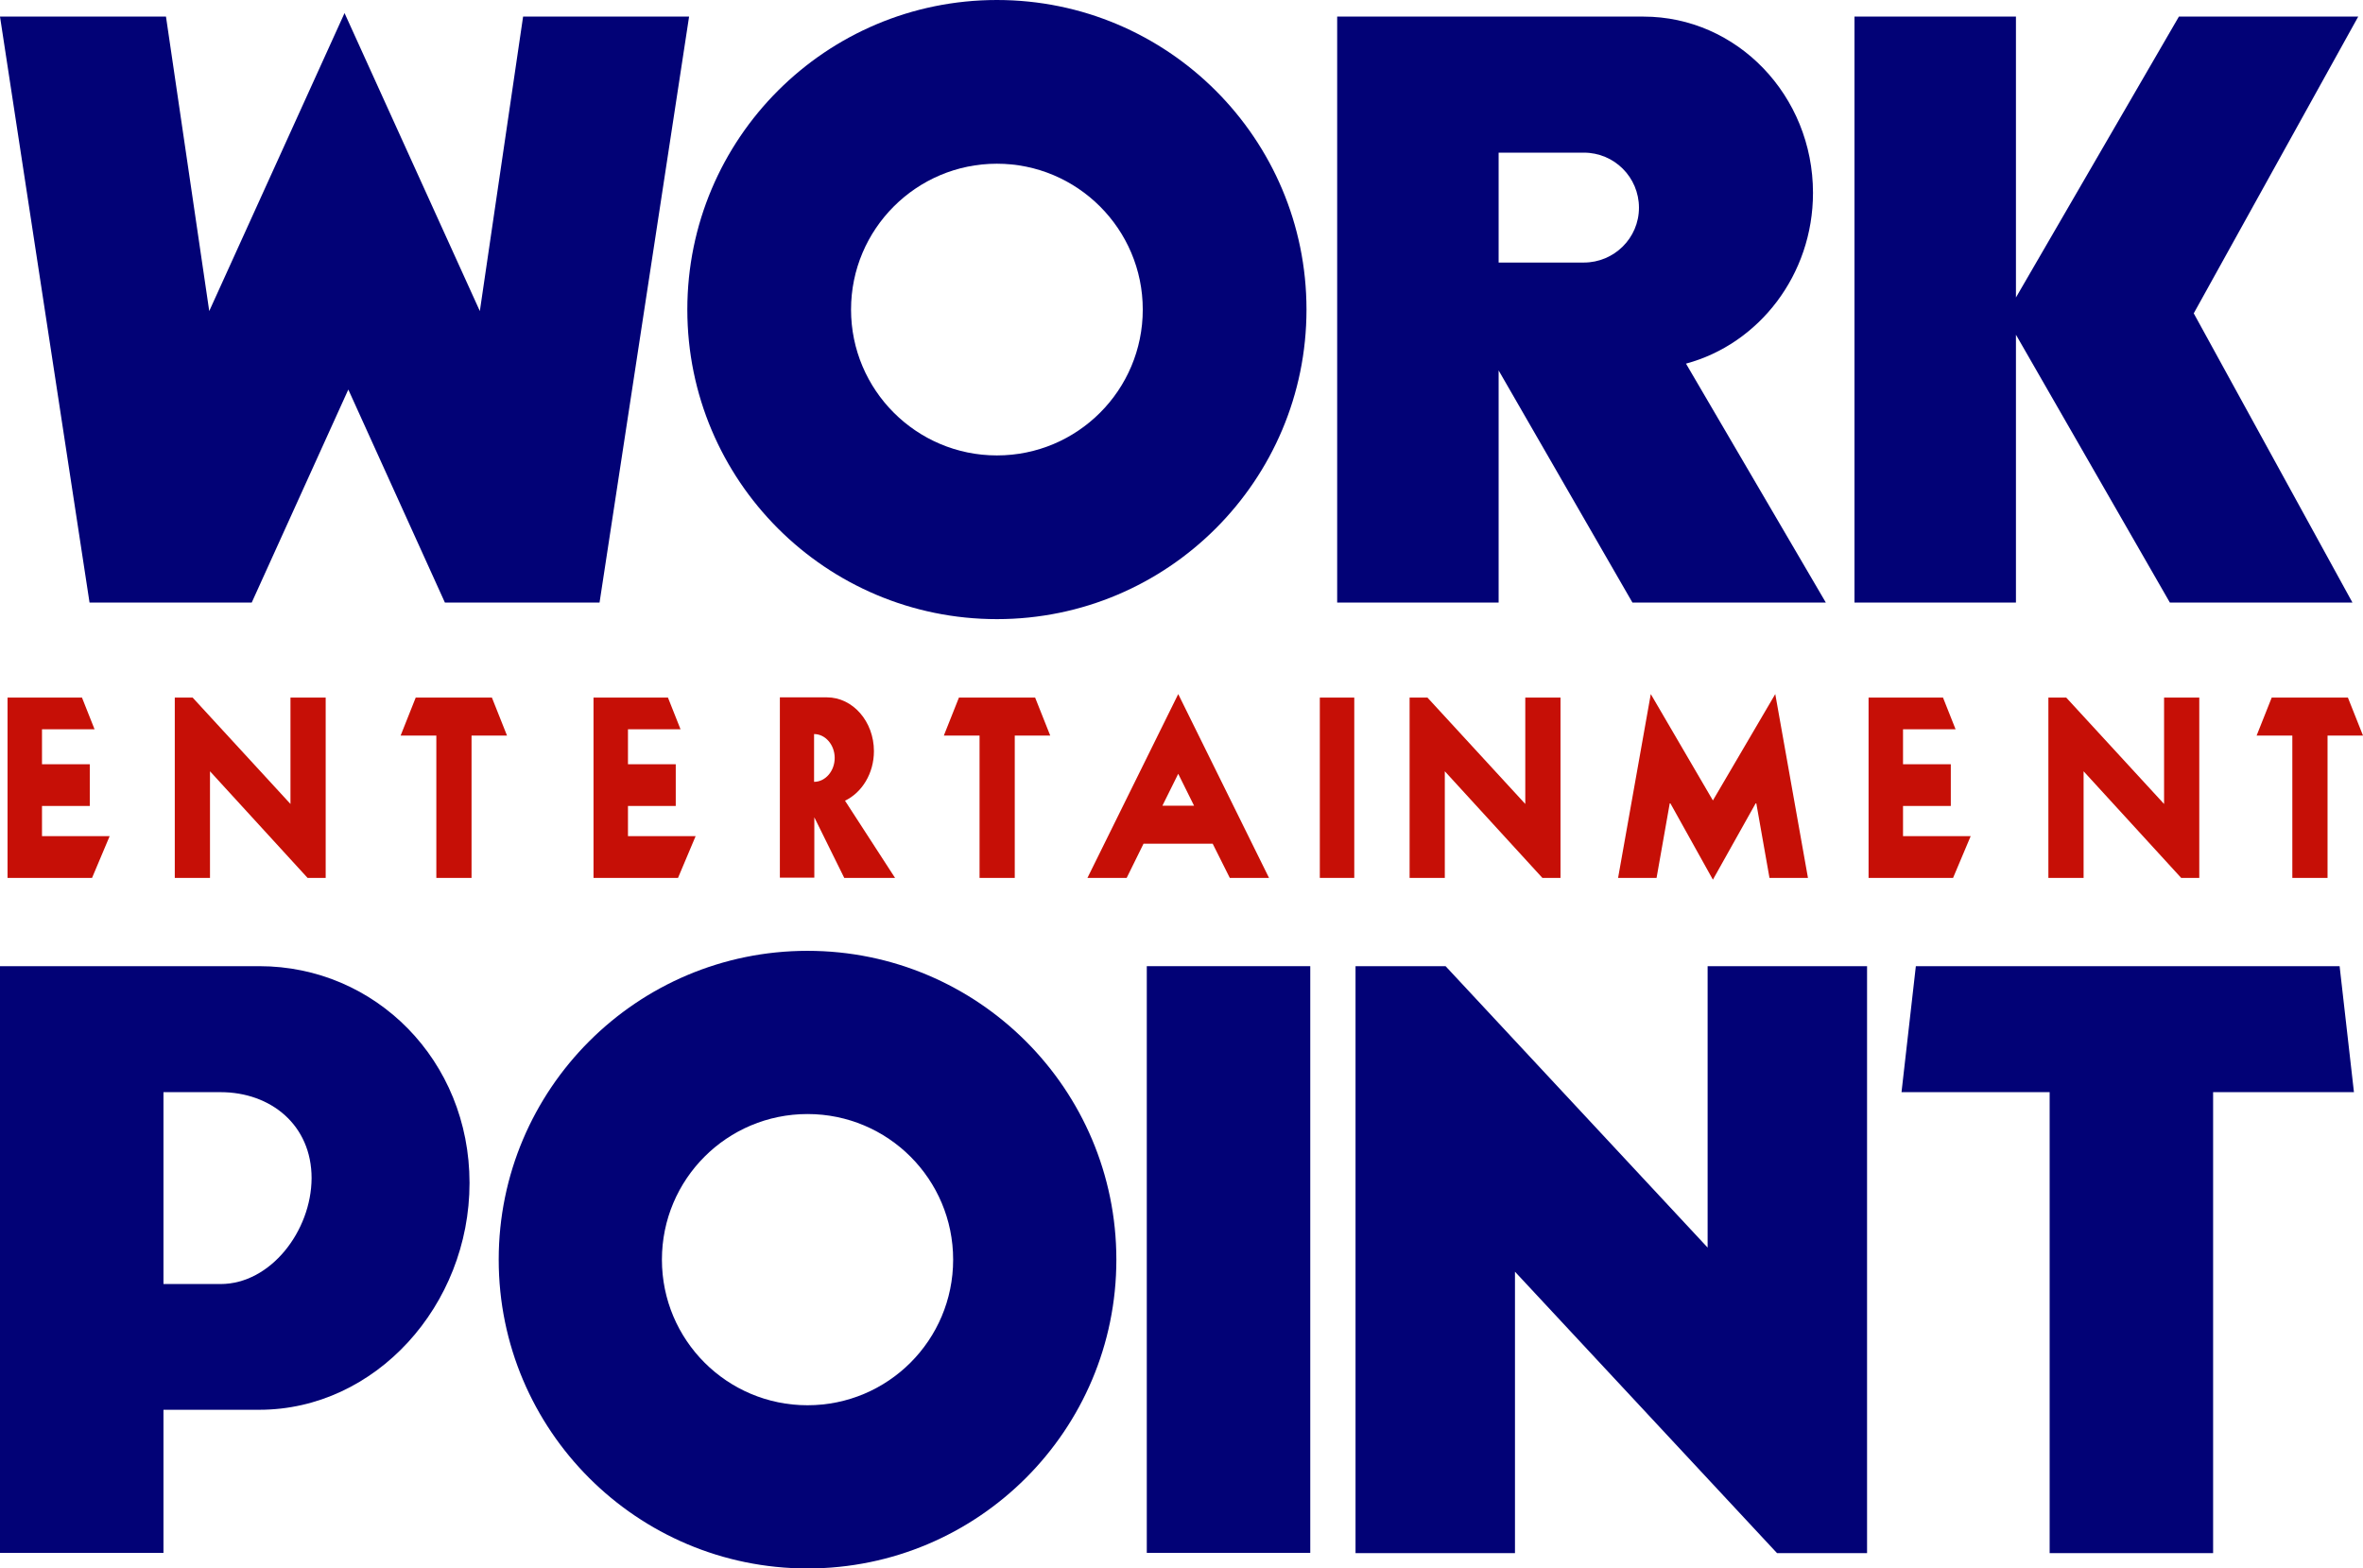 <?xml version="1.0" encoding="utf-8"?>
<!-- Generator: Adobe Illustrator 23.1.0, SVG Export Plug-In . SVG Version: 6.00 Build 0)  -->
<svg version="1.1"
	 id="svg2" inkscape:output_extension="org.inkscape.output.svg.inkscape" inkscape:version="0.91 r13725" sodipodi:docname="FX 1997.svg" sodipodi:version="0.32" xmlns:cc="http://creativecommons.org/ns#" xmlns:dc="http://purl.org/dc/elements/1.1/" xmlns:inkscape="http://www.inkscape.org/namespaces/inkscape" xmlns:rdf="http://www.w3.org/1999/02/22-rdf-syntax-ns#" xmlns:sodipodi="http://sodipodi.sourceforge.net/DTD/sodipodi-0.dtd" xmlns:svg="http://www.w3.org/2000/svg"
	 xmlns="http://www.w3.org/2000/svg" xmlns:xlink="http://www.w3.org/1999/xlink" x="0px" y="0px" viewBox="0 0 939.6 623.7"
	 style="enable-background:new 0 0 939.6 623.7;" xml:space="preserve">
<style type="text/css">
	.st0{fill:#020276;}
	.st1{fill:#C60F06;}
</style>
<g>
	<g>
		<polygon class="st0" points="208,6.6 190.8,123.7 137,5.2 83.2,123.7 66,6.6 0,6.6 35.6,239.6 100.1,239.6 138.5,154.9 
			176.9,239.6 238.4,239.6 274,6.6 		"/>
		<path class="st0" d="M396.4,0c-68,0-123.1,55.1-123.1,123.1s55.1,123.1,123.1,123.1S519.5,191,519.5,123.1S464.4,0,396.4,0z
			 M396.4,181.1c-32,0-58-26-58-58s26-58,58-58s58,26,58,58S428.5,181.1,396.4,181.1z"/>
		<path class="st0" d="M670.4,144.6c29-7.8,50.5-35.3,50.5-67.9c0-38.7-30.2-70.1-67.4-70.1c-24.4,0-121.8,0-121.8,0v233h64.2v-92.3
			l53.2,92.3H726L670.4,144.6z M629.8,104.4h-33.9V60.7h33.9c12.1,0,21.9,9.8,21.9,21.9S641.8,104.4,629.8,104.4z"/>
		<polygon class="st0" points="937.7,6.6 866.4,6.6 801.6,118.3 801.6,6.6 737.4,6.6 737.4,239.6 801.6,239.6 801.6,133.1 
			862.8,239.6 935.4,239.6 872.3,124.6 		"/>
	</g>
	<g>
		<path class="st0" d="M103.1,384.2c-13.7,0-103.1,0-103.1,0v233.3h65v-56.9h38.1c46.2,0,83.6-41.5,83.6-90.2
			C186.7,421.7,149.3,384.2,103.1,384.2z M87.7,510.6H65v-76.3h22.7c20,0,36.2,13.1,36.2,34.2C123.8,489.5,107.6,510.6,87.7,510.6z"
			/>
		<path class="st0" d="M321.1,378.1c-67.8,0-122.8,55-122.8,122.8s55,122.8,122.8,122.8s122.8-55,122.8-122.8
			S388.9,378.1,321.1,378.1z M321.1,558.8c-32,0-57.9-25.9-57.9-57.9s25.9-57.9,57.9-57.9s57.9,25.9,57.9,57.9
			S353.1,558.8,321.1,558.8z"/>
		<rect x="456" y="384.2" class="st0" width="65" height="233.3"/>
		<polygon class="st0" points="679,384.2 679,496.1 574.8,384.2 539,384.2 539,617.6 602.4,617.6 602.4,505.7 706.6,617.6 
			742.4,617.6 742.4,384.2 		"/>
		<polygon class="st0" points="930.3,384.2 761.8,384.2 756.1,434.3 815,434.3 815,617.6 880,617.6 880,434.3 936,434.3 		"/>
	</g>
	<g>
		<polygon class="st1" points="16.7,332.5 16.7,320.5 35.7,320.5 35.7,303.9 16.7,303.9 16.7,290 37.6,290 32.6,277.4 3,277.4 
			3,349.1 36.6,349.1 43.6,332.5 		"/>
		<polygon class="st1" points="115.5,277.4 115.5,319.7 76.6,277.4 69.5,277.4 69.5,349.1 83.5,349.1 83.5,306.7 122.3,349.1 
			129.5,349.1 129.5,277.4 		"/>
		<polygon class="st1" points="195.6,277.4 165.3,277.4 159.3,292.5 173.5,292.5 173.5,349.1 187.5,349.1 187.5,292.5 201.6,292.5 
					"/>
		<polygon class="st1" points="249.7,332.5 249.7,320.5 268.7,320.5 268.7,303.9 249.7,303.9 249.7,290 270.6,290 265.6,277.4 
			236,277.4 236,349.1 269.6,349.1 276.6,332.5 		"/>
		<path class="st1" d="M336,318.4c6.7-3.2,11.5-10.8,11.5-19.7c0-11.8-8.4-21.4-18.7-21.4c-1.7,0-18.7,0-18.7,0v71.7h13.7V325
			l11.9,24.1h20.2L336,318.4z M323.7,310.9v-19c4.5,0,8.2,4.3,8.2,9.5S328.2,310.9,323.7,310.9z"/>
		<polygon class="st1" points="411.6,277.4 381.3,277.4 375.3,292.5 389.5,292.5 389.5,349.1 403.5,349.1 403.5,292.5 417.6,292.5 
					"/>
		<path class="st1" d="M489,349.1h15.6L468.5,276l-36.1,73.1H448l6.7-13.6h27.5L489,349.1z M462.2,320.4l6.3-12.7l6.3,12.7H462.2z"
			/>
		<rect x="524.8" y="277.4" class="st1" width="13.7" height="71.7"/>
		<polygon class="st1" points="606.5,277.4 606.5,319.7 567.6,277.4 560.5,277.4 560.5,349.1 574.5,349.1 574.5,306.7 613.3,349.1 
			620.5,349.1 620.5,277.4 		"/>
		<polygon class="st1" points="703.6,349.1 718.9,349.1 705.9,276 681.1,318.3 656.4,276 643.4,349.1 658.7,349.1 664,319.1 
			681.1,349.8 698.3,319.1 		"/>
		<polygon class="st1" points="756.7,332.5 756.7,320.5 775.7,320.5 775.7,303.9 756.7,303.9 756.7,290 777.6,290 772.6,277.4 
			743,277.4 743,349.1 776.6,349.1 783.6,332.5 		"/>
		<polygon class="st1" points="860.5,277.4 860.5,319.7 821.6,277.4 814.5,277.4 814.5,349.1 828.5,349.1 828.5,306.7 867.3,349.1 
			874.5,349.1 874.5,277.4 		"/>
		<polygon class="st1" points="933.6,277.4 903.3,277.4 897.3,292.5 911.5,292.5 911.5,349.1 925.5,349.1 925.5,292.5 939.6,292.5 
					"/>
	</g>
</g>
</svg>
